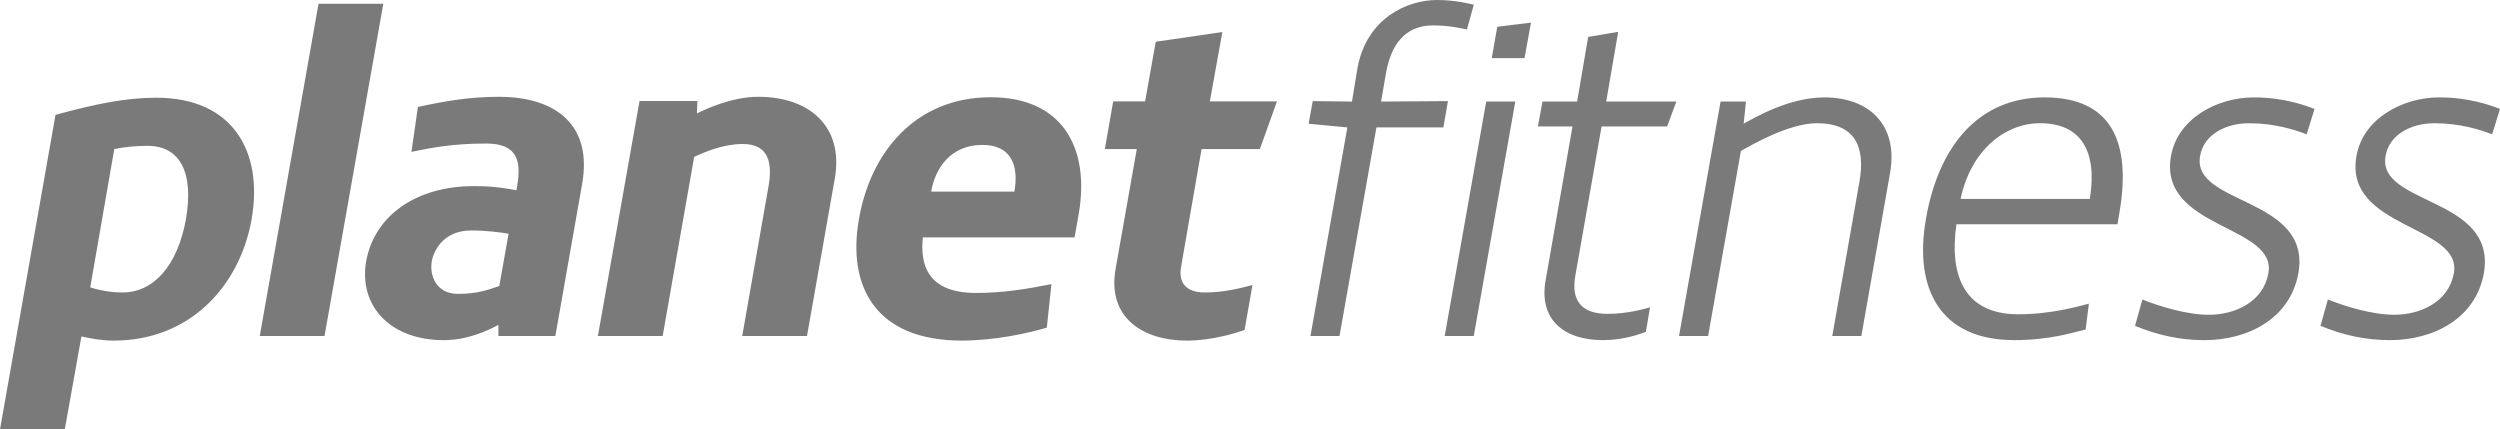 <?xml version="1.0" encoding="UTF-8" standalone="no"?>
<svg xmlns="http://www.w3.org/2000/svg" data-name="Layer 2" id="Layer_2" viewBox="0 0 1439.62 247.28">
    
  <defs>
        
    <style>
      .cls-1 {
        fill: #7a7a7a;
      }
    </style>
      
  </defs>
    
  <g data-name="Layer 1-2" id="Layer_1-2">
        
    <g>
            
      <path class="cls-1" d="M107.1,126.06c-4.81,26.92-18.66,42.36-36.5,42.36-6.12,0-12.78-1.07-18.64-2.92l13.85-79.66c6.4-1.33,13.06-1.86,19.17-1.86,18.93,0,26.66,15.71,22.12,42.08M144.93,126.06c6.65-38.62-10.65-69.79-54.89-69.79-18.11,0-35.43,3.73-58.07,9.86L0,247.28h37.3l9.59-53.55c5.87,1.34,11.99,2.4,18.66,2.4,43.43,0,72.45-30.91,79.39-70.07M186.88,193.47L220.72,2.19h-37.3l-33.84,191.28h37.3ZM292.86,134.6l-5.33,30.1c-6.92,2.4-13.06,4.53-23.71,4.53-12.78,0-16.51-10.67-15.19-18.66,1.34-7.46,7.73-17.85,22.64-17.85,8.79,0,17.06,1.07,21.58,1.87M335.22,105.82c5.86-32.76-13.86-50.08-47.95-50.08-15.99,0-29.58,2.13-46.62,5.86l-3.73,25.84c11.72-2.39,23.71-4.79,43.16-4.79,18.11,0,19.98,10.39,17.85,23.71l-.53,3.2c-5.6-1.07-13.06-2.39-24.51-2.39-33.04,0-57.28,16.78-62.07,43.42-4.26,25.31,13.59,45.29,44.75,45.29,13.33,0,25.05-5.33,31.44-8.79v6.4h32.78l15.45-87.65-.02-.02ZM480.71,102.9c5.33-30.37-14.93-47.16-43.96-47.16-15.45,0-30.63,7.18-35.43,9.59l.26-7.18h-33.3l-23.98,135.33h37.3l18.12-103.1c6.65-3.2,17.32-7.46,27.97-7.46,15.45,0,17.32,11.46,14.65,25.57l-14.93,84.99h37.3l15.99-90.57h.01ZM584.15,110.35h-47.95c2.4-13.85,11.46-26.9,29.57-26.9,16.25,0,21.05,11.46,18.38,26.9M621.19,123.14c6.65-38.9-10.13-67.14-50.63-67.14-43.16,0-69.25,31.44-75.92,70.06-6.92,38.91,9.59,70.07,59.14,70.07,18.38,0,37.57-4,49.03-7.46l2.66-25.05c-14.93,2.94-27.98,5.07-43.43,5.07-27.97,0-32.23-16.25-30.63-31.97h87.38l2.4-13.59h0ZM696.69,58.4l7.2-39.96-38.36,5.6-6.13,34.36h-18.38l-4.79,27.44h18.38l-12.25,69.27c-4.79,27.97,15.98,41.03,41.03,41.03,14.91,0,28.78-4.53,33.3-6.13l4.53-25.84c-7.47,1.87-16.52,4.26-27.45,4.26s-15.45-5.86-13.58-15.19l11.72-67.4h33.57l9.86-27.44h-38.65Z"/>
            
      <path class="cls-1" d="M844.71,17.01l3.99-14.34c-2.94-.53-10.37-2.66-21.27-2.66-17.01,0-40.39,10.37-45.72,39.08l-3.18,19.4-22.59-.27-2.39,13.03,22.32,2.13-21.25,120.11h16.73l21.27-120.11h38.53l2.66-15.16-38.53.27,2.91-16.75c2.66-14.89,10.11-27.11,27.11-27.11,9.3,0,17.28,1.86,19.41,2.39M872.58,58.47h-16.75l-23.9,135h16.73l23.92-135h0ZM877.89,33.49l3.73-20.46-19.41,2.39-3.18,18.07h18.86ZM965.32,58.47h-40.39l6.9-40.13-17.27,2.92-6.38,37.21h-19.93l-2.66,14.36h19.93l-15.41,88.22c-4.25,22.86,10.37,34.82,32.96,34.82,12.21,0,21.79-3.72,24.71-4.78l2.39-14.08c-3.18.79-12.76,3.72-24.45,3.72-15.42,0-20.99-7.98-18.6-21.79l15.15-86.1h37.74l5.31-14.36h0ZM1088.33,99.93c5.05-27.9-11.95-43.84-37.74-43.84-20.73,0-40.66,11.95-46.51,15.15l1.32-12.76h-14.61l-23.92,135h16.75l18.88-106.57c5.83-3.2,27.36-15.95,43.84-15.95,22.05,0,27.9,13.82,24.45,33.49l-15.68,89.03h16.75l16.47-93.55h0ZM1203.42,114.54h-74.41c5.83-27.9,25.5-43.58,45.7-43.58,23.38,0,33.22,15.68,28.71,43.58M1220.42,122.78c7.17-41.45-4.79-66.7-43.05-66.7s-61.12,28.42-68.31,69.89c-7.17,40.66,8.51,69.89,50.77,69.89,20.99,0,34.28-4.52,41.18-6.12l1.87-14.87c-5.31,1.33-21.27,6.11-40.66,6.11-31.1,0-39.87-22.32-35.61-51.82h92.74l1.06-6.38h0ZM1328.3,77.34l4.52-14.61c-5.57-2.13-17.8-6.64-35.08-6.64-20.99,0-43.84,12.22-47.57,33.75-7.43,41.99,61.12,39.6,56.08,67.5-2.92,16.47-19.14,23.92-34.28,23.92-12.76,0-28.16-4.78-38.27-8.77l-4.25,15.15c12.76,5.31,26.03,8.24,39.86,8.24,24.98,0,49.43-12.22,54.21-38.53,7.72-44.12-61.66-39.08-56.6-67.5,2.13-12.5,14.89-18.88,28.16-18.88,14.63,0,26.32,3.72,33.22,6.38M1439.62,62.72c-5.57-2.13-17.8-6.64-35.08-6.64-20.99,0-43.86,12.22-47.57,33.75-7.44,41.99,61.12,39.6,56.07,67.5-2.92,16.47-19.12,23.92-34.27,23.92-12.76,0-28.18-4.78-38.27-8.77l-4.26,15.15c12.77,5.31,26.05,8.24,39.87,8.24,24.98,0,49.43-12.22,54.21-38.53,7.7-44.12-61.66-39.08-56.6-67.5,2.13-12.5,14.89-18.88,28.16-18.88,14.63,0,26.32,3.72,33.22,6.38l4.52-14.61h0Z"/>
          
    </g>
      
  </g>
  
</svg>
